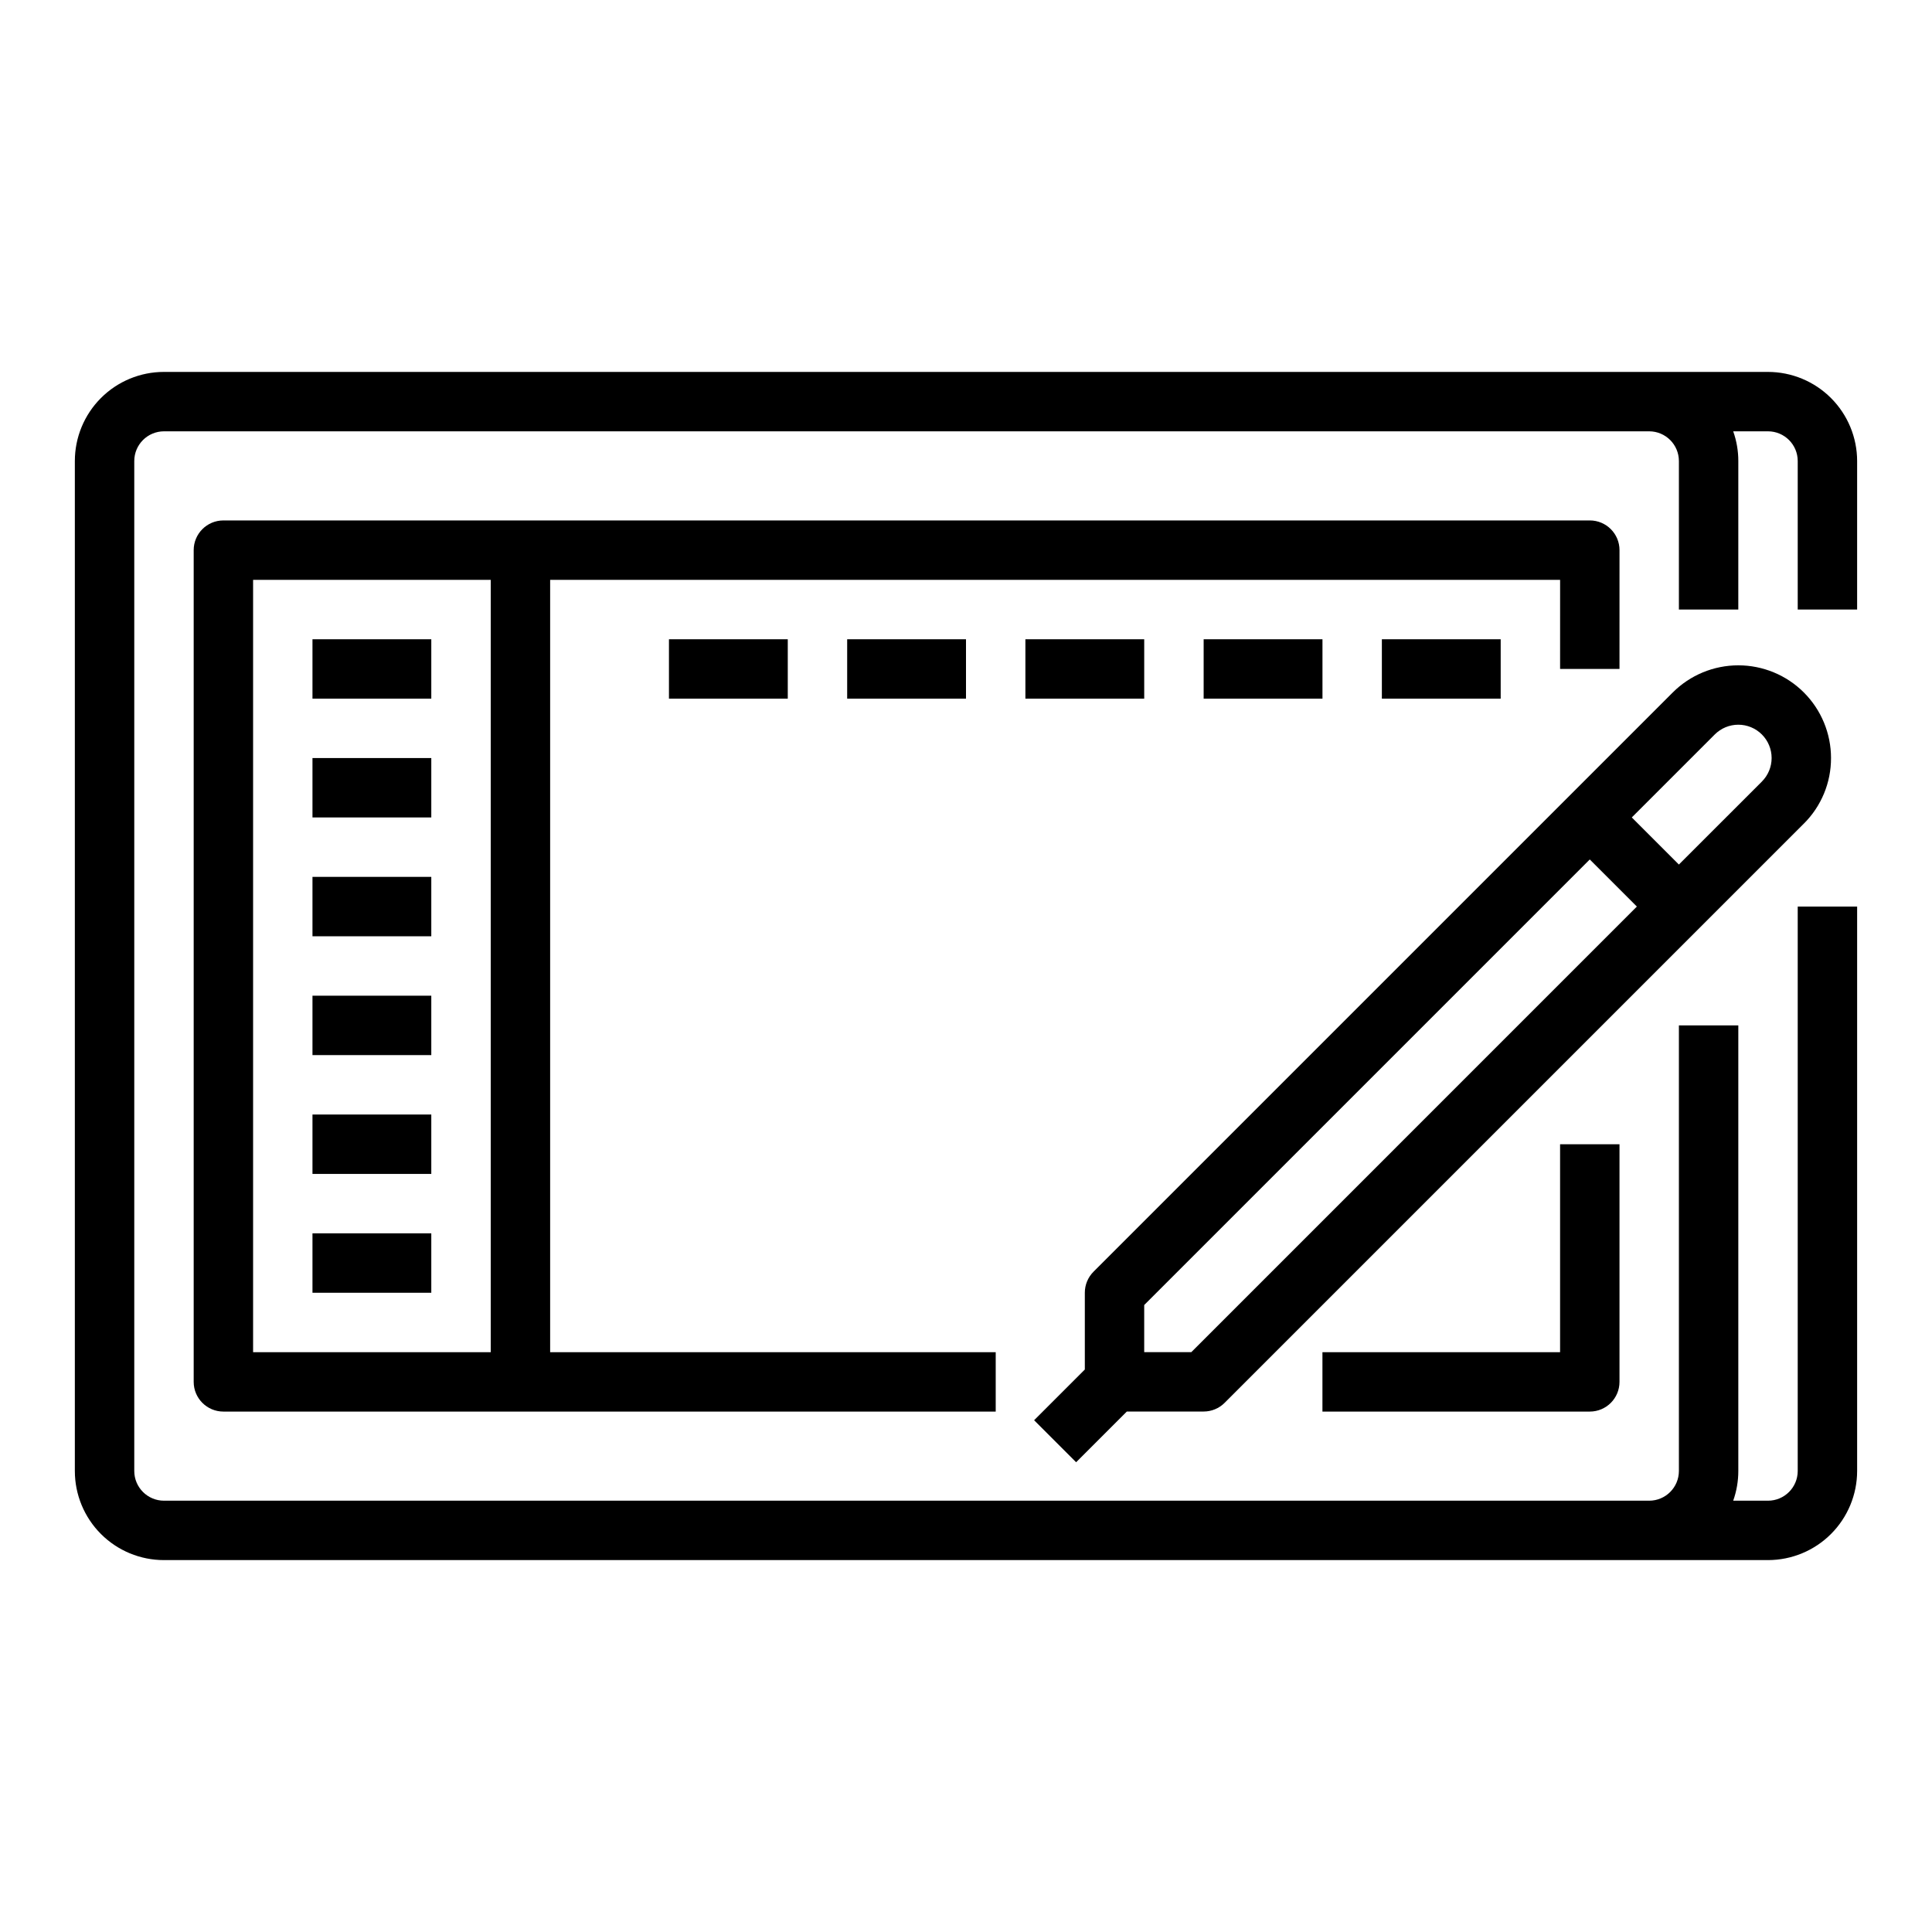 <?xml version="1.0" encoding="UTF-8"?>
<!-- Uploaded to: ICON Repo, www.svgrepo.com, Generator: ICON Repo Mixer Tools -->
<svg fill="#000000" width="800px" height="800px" version="1.1" viewBox="144 144 512 512" xmlns="http://www.w3.org/2000/svg">
 <g>
  <path d="m636.16 266.18c-0.008-6.262-2.5-12.266-6.926-16.691-4.426-4.43-10.43-6.918-16.691-6.926h-425.09c-6.262-0.004-12.273 2.484-16.699 6.914-4.43 4.43-6.918 10.438-6.918 16.703v267.65c0 6.262 2.488 12.27 6.918 16.699 4.426 4.43 10.438 6.918 16.699 6.914h425.09c6.262-0.004 12.266-2.496 16.691-6.922 4.426-4.43 6.918-10.43 6.926-16.691v-149.57h-15.746v149.57c-0.004 4.344-3.523 7.867-7.871 7.871h-9.227c0.898-2.527 1.355-5.191 1.355-7.871v-118.08h-15.746v118.08c-0.004 4.344-3.523 7.867-7.871 7.871h-393.6c-4.344-0.004-7.867-3.527-7.871-7.871v-267.65c0.004-4.348 3.527-7.867 7.871-7.875h393.6c4.348 0.008 7.867 3.527 7.871 7.875v39.359h15.742l0.004-39.359c0-2.684-0.457-5.348-1.355-7.875h9.227c4.348 0.008 7.867 3.527 7.871 7.875v39.359h15.742z"/>
  <path d="m494.46 502.34v15.742h70.852c4.348 0 7.871-3.523 7.871-7.871v-62.977h-15.746v55.105z"/>
  <path d="m557.44 321.28h15.742l0.004-31.488c0-4.348-3.523-7.871-7.871-7.871h-362.11c-4.348 0-7.875 3.523-7.875 7.871v220.42c0 4.348 3.527 7.871 7.875 7.871h204.67v-15.742h-118.08v-204.67h267.65zm-283.39 181.06h-62.977v-204.67h62.977z"/>
  <path d="m226.81 313.41h31.488v15.742h-31.488z"/>
  <path d="m226.81 344.89h31.488v15.742h-31.488z"/>
  <path d="m226.81 376.38h31.488v15.742h-31.488z"/>
  <path d="m226.81 407.87h31.488v15.742h-31.488z"/>
  <path d="m226.81 439.36h31.488v15.742h-31.488z"/>
  <path d="m226.81 470.85h31.488v15.742h-31.488z"/>
  <path d="m321.28 313.41h31.488v15.742h-31.488z"/>
  <path d="m368.51 313.41h31.488v15.742h-31.488z"/>
  <path d="m415.74 313.41h31.488v15.742h-31.488z"/>
  <path d="m462.98 313.41h31.488v15.742h-31.488z"/>
  <path d="m510.21 313.41h31.488v15.742h-31.488z"/>
  <path d="m629.24 344.89c0-6.516-2.59-12.766-7.195-17.375-4.609-4.609-10.859-7.195-17.375-7.195s-12.766 2.586-17.375 7.195l-153.5 153.5c-1.477 1.477-2.305 3.481-2.305 5.566v20.355l-13.438 13.438 11.133 11.133 13.438-13.438h20.355c2.086 0 4.09-0.828 5.562-2.305l153.5-153.5h0.004c4.621-4.598 7.215-10.855 7.195-17.375zm-169.53 157.44h-12.484v-12.484l118.08-118.08 12.48 12.484zm151.2-151.2-21.988 21.984-12.48-12.484 21.984-21.984c1.656-1.656 3.898-2.59 6.242-2.59s4.59 0.93 6.246 2.586 2.586 3.902 2.586 6.246c-0.004 2.34-0.934 4.586-2.59 6.242z"/>
 </g>
</svg>
